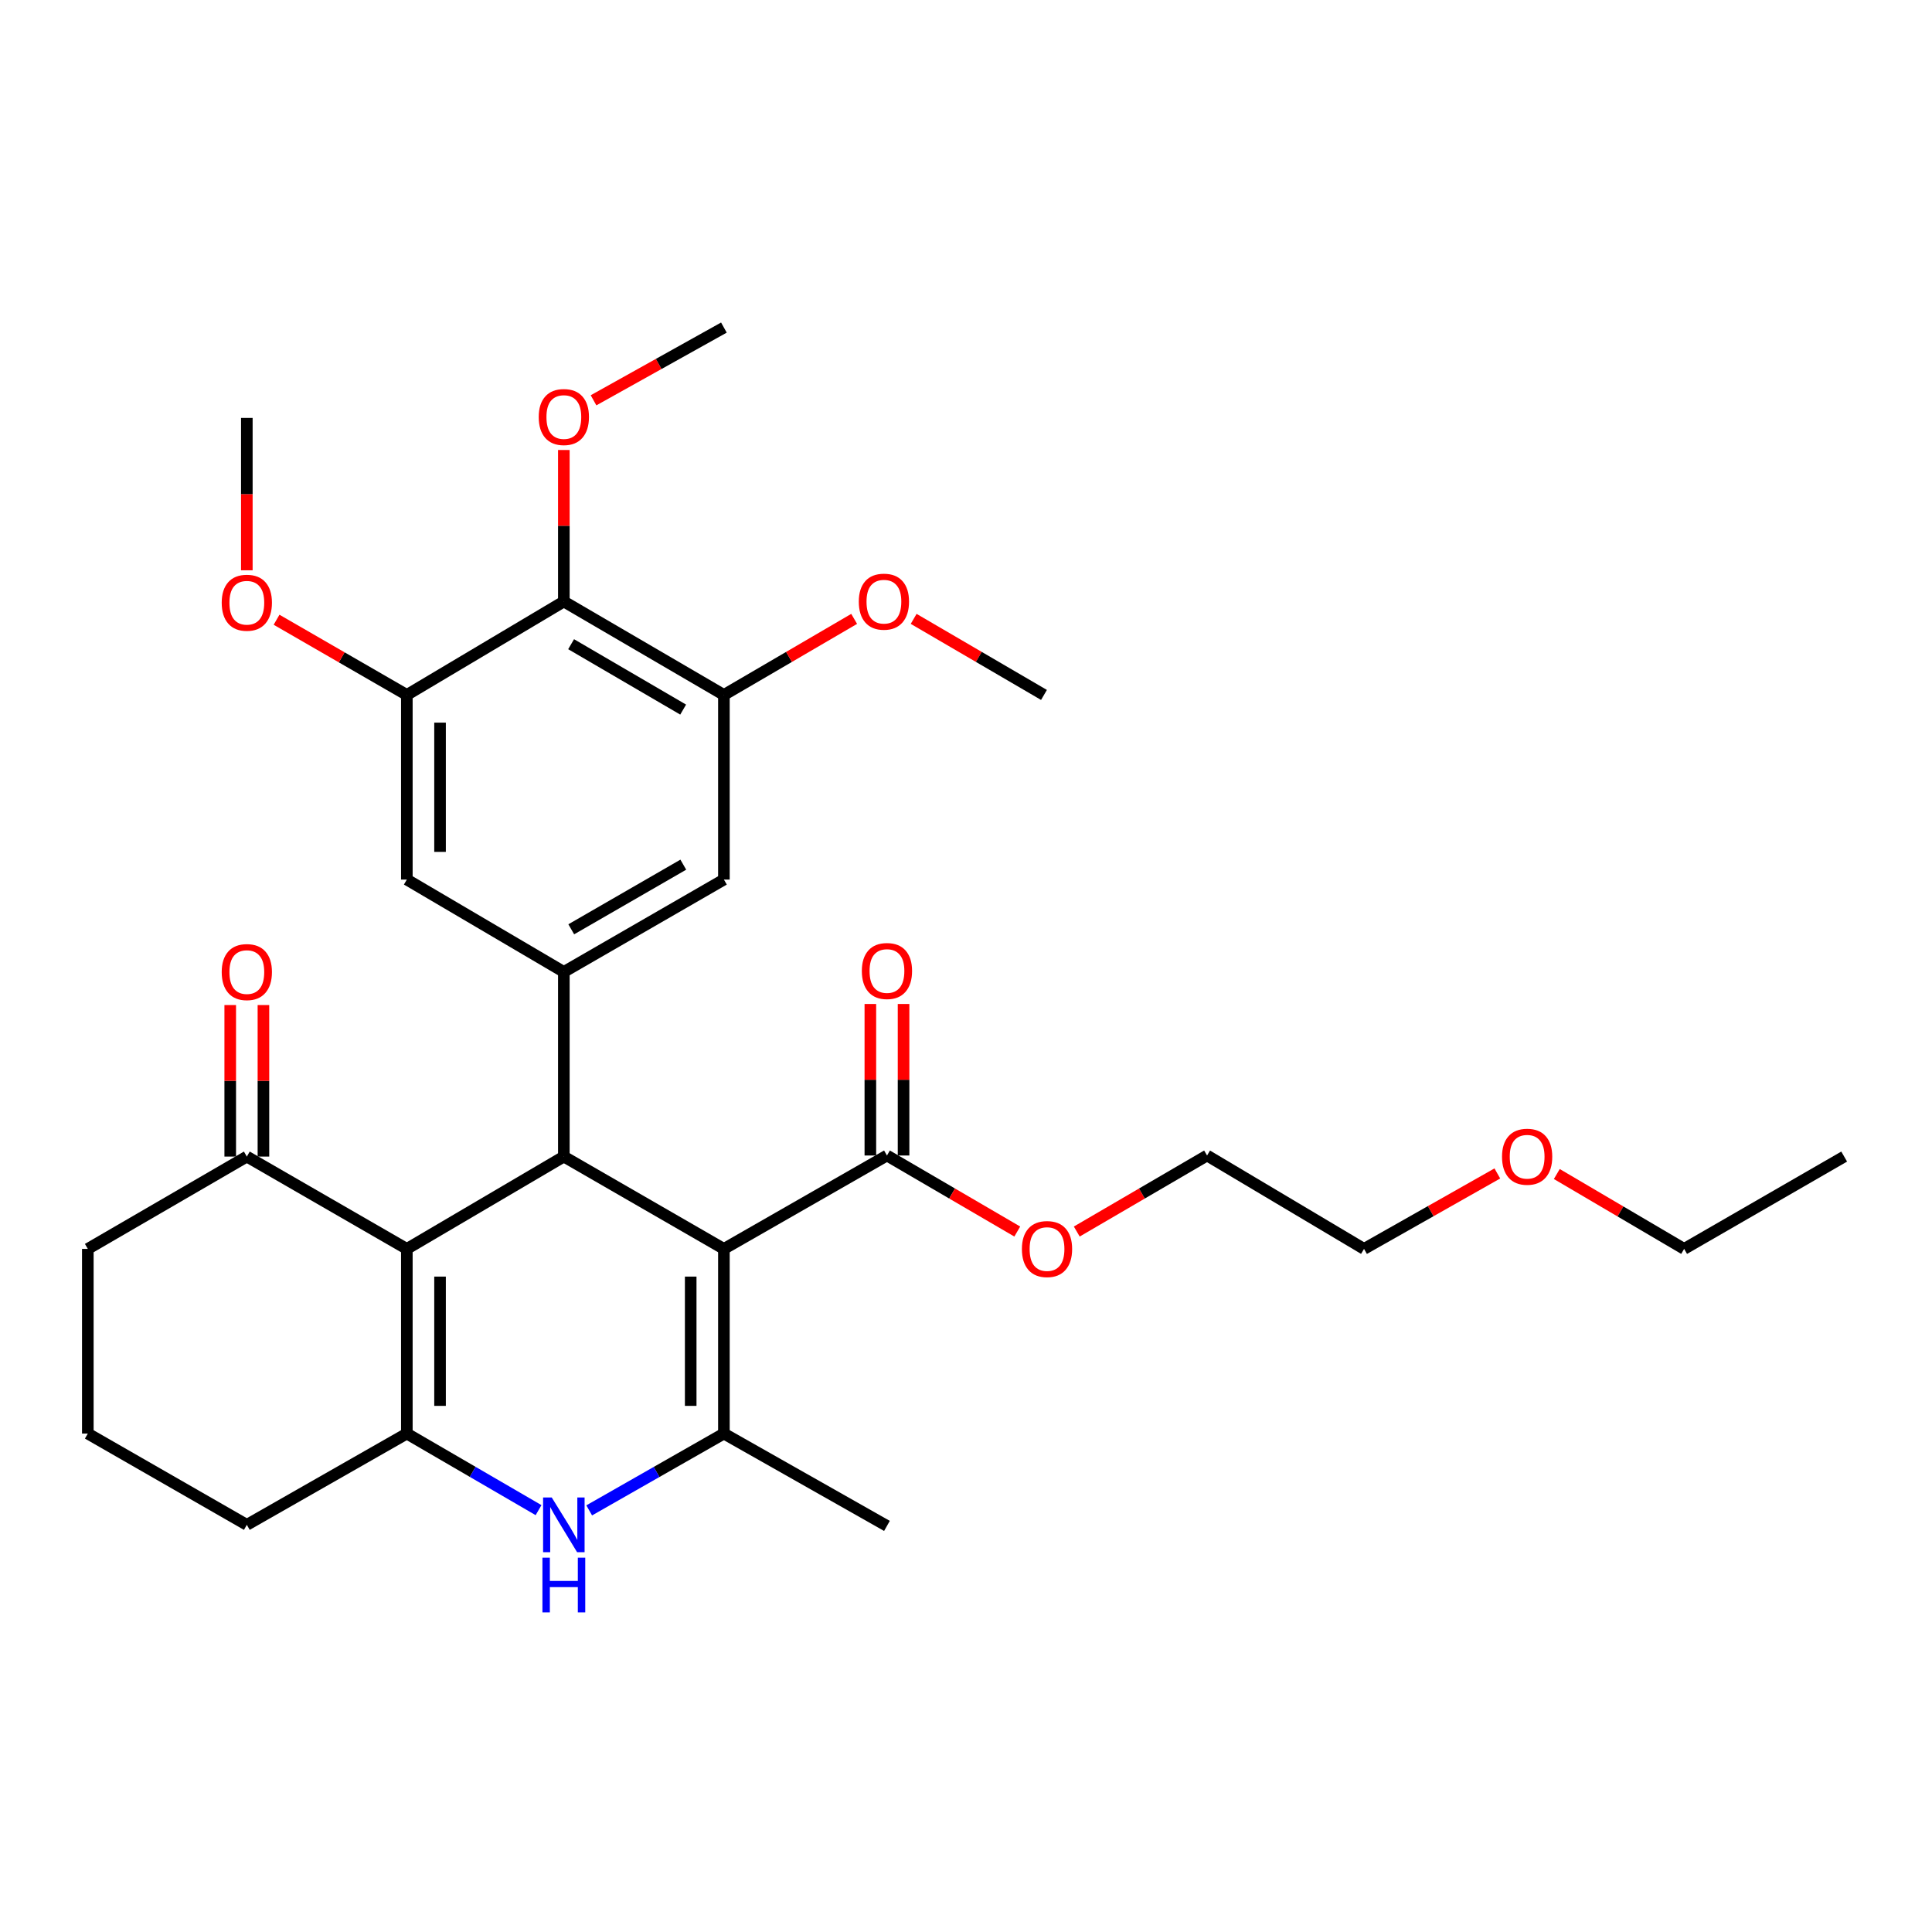 <?xml version='1.0' encoding='iso-8859-1'?>
<svg version='1.1' baseProfile='full'
              xmlns='http://www.w3.org/2000/svg'
                      xmlns:rdkit='http://www.rdkit.org/xml'
                      xmlns:xlink='http://www.w3.org/1999/xlink'
                  xml:space='preserve'
width='1000px' height='1000px' viewBox='0 0 1000 1000'>
<!-- END OF HEADER -->
<rect style='opacity:1.0;fill:#FFFFFF;stroke:none' width='1000' height='1000' x='0' y='0'> </rect>
<path class='bond-0' d='M 374.691,646.428 L 291.843,598.64' style='fill:none;fill-rule:evenodd;stroke:#000000;stroke-width:6px;stroke-linecap:butt;stroke-linejoin:miter;stroke-opacity:1' />
<path class='bond-2' d='M 374.691,646.428 L 374.691,742.014' style='fill:none;fill-rule:evenodd;stroke:#000000;stroke-width:6px;stroke-linecap:butt;stroke-linejoin:miter;stroke-opacity:1' />
<path class='bond-2' d='M 357.505,660.766 L 357.505,727.676' style='fill:none;fill-rule:evenodd;stroke:#000000;stroke-width:6px;stroke-linecap:butt;stroke-linejoin:miter;stroke-opacity:1' />
<path class='bond-6' d='M 374.691,646.428 L 459.087,598.086' style='fill:none;fill-rule:evenodd;stroke:#000000;stroke-width:6px;stroke-linecap:butt;stroke-linejoin:miter;stroke-opacity:1' />
<path class='bond-1' d='M 291.843,598.64 L 210.579,646.428' style='fill:none;fill-rule:evenodd;stroke:#000000;stroke-width:6px;stroke-linecap:butt;stroke-linejoin:miter;stroke-opacity:1' />
<path class='bond-5' d='M 291.843,598.64 L 291.843,503.064' style='fill:none;fill-rule:evenodd;stroke:#000000;stroke-width:6px;stroke-linecap:butt;stroke-linejoin:miter;stroke-opacity:1' />
<path class='bond-10' d='M 210.579,646.428 L 127.759,598.64' style='fill:none;fill-rule:evenodd;stroke:#000000;stroke-width:6px;stroke-linecap:butt;stroke-linejoin:miter;stroke-opacity:1' />
<path class='bond-31' d='M 210.579,646.428 L 210.579,742.014' style='fill:none;fill-rule:evenodd;stroke:#000000;stroke-width:6px;stroke-linecap:butt;stroke-linejoin:miter;stroke-opacity:1' />
<path class='bond-31' d='M 227.765,660.766 L 227.765,727.676' style='fill:none;fill-rule:evenodd;stroke:#000000;stroke-width:6px;stroke-linecap:butt;stroke-linejoin:miter;stroke-opacity:1' />
<path class='bond-4' d='M 374.691,742.014 L 339.829,761.894' style='fill:none;fill-rule:evenodd;stroke:#000000;stroke-width:6px;stroke-linecap:butt;stroke-linejoin:miter;stroke-opacity:1' />
<path class='bond-4' d='M 339.829,761.894 L 304.967,781.774' style='fill:none;fill-rule:evenodd;stroke:#0000FF;stroke-width:6px;stroke-linecap:butt;stroke-linejoin:miter;stroke-opacity:1' />
<path class='bond-20' d='M 374.691,742.014 L 459.087,789.811' style='fill:none;fill-rule:evenodd;stroke:#000000;stroke-width:6px;stroke-linecap:butt;stroke-linejoin:miter;stroke-opacity:1' />
<path class='bond-3' d='M 210.579,742.014 L 244.666,761.831' style='fill:none;fill-rule:evenodd;stroke:#000000;stroke-width:6px;stroke-linecap:butt;stroke-linejoin:miter;stroke-opacity:1' />
<path class='bond-3' d='M 244.666,761.831 L 278.753,781.648' style='fill:none;fill-rule:evenodd;stroke:#0000FF;stroke-width:6px;stroke-linecap:butt;stroke-linejoin:miter;stroke-opacity:1' />
<path class='bond-15' d='M 210.579,742.014 L 127.759,789.258' style='fill:none;fill-rule:evenodd;stroke:#000000;stroke-width:6px;stroke-linecap:butt;stroke-linejoin:miter;stroke-opacity:1' />
<path class='bond-11' d='M 291.843,503.064 L 210.579,455.266' style='fill:none;fill-rule:evenodd;stroke:#000000;stroke-width:6px;stroke-linecap:butt;stroke-linejoin:miter;stroke-opacity:1' />
<path class='bond-12' d='M 291.843,503.064 L 374.691,455.266' style='fill:none;fill-rule:evenodd;stroke:#000000;stroke-width:6px;stroke-linecap:butt;stroke-linejoin:miter;stroke-opacity:1' />
<path class='bond-12' d='M 295.681,481.007 L 353.675,447.549' style='fill:none;fill-rule:evenodd;stroke:#000000;stroke-width:6px;stroke-linecap:butt;stroke-linejoin:miter;stroke-opacity:1' />
<path class='bond-13' d='M 467.68,598.086 L 467.68,558.873' style='fill:none;fill-rule:evenodd;stroke:#000000;stroke-width:6px;stroke-linecap:butt;stroke-linejoin:miter;stroke-opacity:1' />
<path class='bond-13' d='M 467.68,558.873 L 467.68,519.659' style='fill:none;fill-rule:evenodd;stroke:#FF0000;stroke-width:6px;stroke-linecap:butt;stroke-linejoin:miter;stroke-opacity:1' />
<path class='bond-13' d='M 450.493,598.086 L 450.493,558.873' style='fill:none;fill-rule:evenodd;stroke:#000000;stroke-width:6px;stroke-linecap:butt;stroke-linejoin:miter;stroke-opacity:1' />
<path class='bond-13' d='M 450.493,558.873 L 450.493,519.659' style='fill:none;fill-rule:evenodd;stroke:#FF0000;stroke-width:6px;stroke-linecap:butt;stroke-linejoin:miter;stroke-opacity:1' />
<path class='bond-17' d='M 459.087,598.086 L 492.812,617.765' style='fill:none;fill-rule:evenodd;stroke:#000000;stroke-width:6px;stroke-linecap:butt;stroke-linejoin:miter;stroke-opacity:1' />
<path class='bond-17' d='M 492.812,617.765 L 526.537,637.443' style='fill:none;fill-rule:evenodd;stroke:#FF0000;stroke-width:6px;stroke-linecap:butt;stroke-linejoin:miter;stroke-opacity:1' />
<path class='bond-7' d='M 291.843,311.338 L 374.691,359.699' style='fill:none;fill-rule:evenodd;stroke:#000000;stroke-width:6px;stroke-linecap:butt;stroke-linejoin:miter;stroke-opacity:1' />
<path class='bond-7' d='M 295.606,333.435 L 353.6,367.288' style='fill:none;fill-rule:evenodd;stroke:#000000;stroke-width:6px;stroke-linecap:butt;stroke-linejoin:miter;stroke-opacity:1' />
<path class='bond-16' d='M 291.843,311.338 L 291.843,272.13' style='fill:none;fill-rule:evenodd;stroke:#000000;stroke-width:6px;stroke-linecap:butt;stroke-linejoin:miter;stroke-opacity:1' />
<path class='bond-16' d='M 291.843,272.13 L 291.843,232.921' style='fill:none;fill-rule:evenodd;stroke:#FF0000;stroke-width:6px;stroke-linecap:butt;stroke-linejoin:miter;stroke-opacity:1' />
<path class='bond-32' d='M 291.843,311.338 L 210.579,359.699' style='fill:none;fill-rule:evenodd;stroke:#000000;stroke-width:6px;stroke-linecap:butt;stroke-linejoin:miter;stroke-opacity:1' />
<path class='bond-8' d='M 210.579,359.699 L 210.579,455.266' style='fill:none;fill-rule:evenodd;stroke:#000000;stroke-width:6px;stroke-linecap:butt;stroke-linejoin:miter;stroke-opacity:1' />
<path class='bond-8' d='M 227.765,374.034 L 227.765,440.931' style='fill:none;fill-rule:evenodd;stroke:#000000;stroke-width:6px;stroke-linecap:butt;stroke-linejoin:miter;stroke-opacity:1' />
<path class='bond-18' d='M 210.579,359.699 L 176.864,340.238' style='fill:none;fill-rule:evenodd;stroke:#000000;stroke-width:6px;stroke-linecap:butt;stroke-linejoin:miter;stroke-opacity:1' />
<path class='bond-18' d='M 176.864,340.238 L 143.15,320.776' style='fill:none;fill-rule:evenodd;stroke:#FF0000;stroke-width:6px;stroke-linecap:butt;stroke-linejoin:miter;stroke-opacity:1' />
<path class='bond-9' d='M 374.691,359.699 L 374.691,455.266' style='fill:none;fill-rule:evenodd;stroke:#000000;stroke-width:6px;stroke-linecap:butt;stroke-linejoin:miter;stroke-opacity:1' />
<path class='bond-19' d='M 374.691,359.699 L 408.402,340.015' style='fill:none;fill-rule:evenodd;stroke:#000000;stroke-width:6px;stroke-linecap:butt;stroke-linejoin:miter;stroke-opacity:1' />
<path class='bond-19' d='M 408.402,340.015 L 442.113,320.33' style='fill:none;fill-rule:evenodd;stroke:#FF0000;stroke-width:6px;stroke-linecap:butt;stroke-linejoin:miter;stroke-opacity:1' />
<path class='bond-14' d='M 136.352,598.64 L 136.352,559.427' style='fill:none;fill-rule:evenodd;stroke:#000000;stroke-width:6px;stroke-linecap:butt;stroke-linejoin:miter;stroke-opacity:1' />
<path class='bond-14' d='M 136.352,559.427 L 136.352,520.213' style='fill:none;fill-rule:evenodd;stroke:#FF0000;stroke-width:6px;stroke-linecap:butt;stroke-linejoin:miter;stroke-opacity:1' />
<path class='bond-14' d='M 119.166,598.64 L 119.166,559.427' style='fill:none;fill-rule:evenodd;stroke:#000000;stroke-width:6px;stroke-linecap:butt;stroke-linejoin:miter;stroke-opacity:1' />
<path class='bond-14' d='M 119.166,559.427 L 119.166,520.213' style='fill:none;fill-rule:evenodd;stroke:#FF0000;stroke-width:6px;stroke-linecap:butt;stroke-linejoin:miter;stroke-opacity:1' />
<path class='bond-21' d='M 127.759,598.64 L 45.455,646.428' style='fill:none;fill-rule:evenodd;stroke:#000000;stroke-width:6px;stroke-linecap:butt;stroke-linejoin:miter;stroke-opacity:1' />
<path class='bond-22' d='M 127.759,789.258 L 45.455,742.014' style='fill:none;fill-rule:evenodd;stroke:#000000;stroke-width:6px;stroke-linecap:butt;stroke-linejoin:miter;stroke-opacity:1' />
<path class='bond-25' d='M 307.214,207.196 L 340.953,188.373' style='fill:none;fill-rule:evenodd;stroke:#FF0000;stroke-width:6px;stroke-linecap:butt;stroke-linejoin:miter;stroke-opacity:1' />
<path class='bond-25' d='M 340.953,188.373 L 374.691,169.55' style='fill:none;fill-rule:evenodd;stroke:#000000;stroke-width:6px;stroke-linecap:butt;stroke-linejoin:miter;stroke-opacity:1' />
<path class='bond-24' d='M 557.333,637.442 L 591.054,617.764' style='fill:none;fill-rule:evenodd;stroke:#FF0000;stroke-width:6px;stroke-linecap:butt;stroke-linejoin:miter;stroke-opacity:1' />
<path class='bond-24' d='M 591.054,617.764 L 624.774,598.086' style='fill:none;fill-rule:evenodd;stroke:#000000;stroke-width:6px;stroke-linecap:butt;stroke-linejoin:miter;stroke-opacity:1' />
<path class='bond-28' d='M 127.759,295.183 L 127.759,255.749' style='fill:none;fill-rule:evenodd;stroke:#FF0000;stroke-width:6px;stroke-linecap:butt;stroke-linejoin:miter;stroke-opacity:1' />
<path class='bond-28' d='M 127.759,255.749 L 127.759,216.316' style='fill:none;fill-rule:evenodd;stroke:#000000;stroke-width:6px;stroke-linecap:butt;stroke-linejoin:miter;stroke-opacity:1' />
<path class='bond-29' d='M 472.909,320.327 L 506.635,340.013' style='fill:none;fill-rule:evenodd;stroke:#FF0000;stroke-width:6px;stroke-linecap:butt;stroke-linejoin:miter;stroke-opacity:1' />
<path class='bond-29' d='M 506.635,340.013 L 540.36,359.699' style='fill:none;fill-rule:evenodd;stroke:#000000;stroke-width:6px;stroke-linecap:butt;stroke-linejoin:miter;stroke-opacity:1' />
<path class='bond-33' d='M 45.455,646.428 L 45.455,742.014' style='fill:none;fill-rule:evenodd;stroke:#000000;stroke-width:6px;stroke-linecap:butt;stroke-linejoin:miter;stroke-opacity:1' />
<path class='bond-23' d='M 775.017,607.371 L 740.518,626.9' style='fill:none;fill-rule:evenodd;stroke:#FF0000;stroke-width:6px;stroke-linecap:butt;stroke-linejoin:miter;stroke-opacity:1' />
<path class='bond-23' d='M 740.518,626.9 L 706.019,646.428' style='fill:none;fill-rule:evenodd;stroke:#000000;stroke-width:6px;stroke-linecap:butt;stroke-linejoin:miter;stroke-opacity:1' />
<path class='bond-27' d='M 805.8,607.671 L 838.753,627.049' style='fill:none;fill-rule:evenodd;stroke:#FF0000;stroke-width:6px;stroke-linecap:butt;stroke-linejoin:miter;stroke-opacity:1' />
<path class='bond-27' d='M 838.753,627.049 L 871.706,646.428' style='fill:none;fill-rule:evenodd;stroke:#000000;stroke-width:6px;stroke-linecap:butt;stroke-linejoin:miter;stroke-opacity:1' />
<path class='bond-26' d='M 624.774,598.086 L 706.019,646.428' style='fill:none;fill-rule:evenodd;stroke:#000000;stroke-width:6px;stroke-linecap:butt;stroke-linejoin:miter;stroke-opacity:1' />
<path class='bond-30' d='M 871.706,646.428 L 954.545,598.64' style='fill:none;fill-rule:evenodd;stroke:#000000;stroke-width:6px;stroke-linecap:butt;stroke-linejoin:miter;stroke-opacity:1' />
<path  class='atom-5' d='M 285.583 775.098
L 294.863 790.098
Q 295.783 791.578, 297.263 794.258
Q 298.743 796.938, 298.823 797.098
L 298.823 775.098
L 302.583 775.098
L 302.583 803.418
L 298.703 803.418
L 288.743 787.018
Q 287.583 785.098, 286.343 782.898
Q 285.143 780.698, 284.783 780.018
L 284.783 803.418
L 281.103 803.418
L 281.103 775.098
L 285.583 775.098
' fill='#0000FF'/>
<path  class='atom-5' d='M 280.763 806.25
L 284.603 806.25
L 284.603 818.29
L 299.083 818.29
L 299.083 806.25
L 302.923 806.25
L 302.923 834.57
L 299.083 834.57
L 299.083 821.49
L 284.603 821.49
L 284.603 834.57
L 280.763 834.57
L 280.763 806.25
' fill='#0000FF'/>
<path  class='atom-14' d='M 446.087 502.59
Q 446.087 495.79, 449.447 491.99
Q 452.807 488.19, 459.087 488.19
Q 465.367 488.19, 468.727 491.99
Q 472.087 495.79, 472.087 502.59
Q 472.087 509.47, 468.687 513.39
Q 465.287 517.27, 459.087 517.27
Q 452.847 517.27, 449.447 513.39
Q 446.087 509.51, 446.087 502.59
M 459.087 514.07
Q 463.407 514.07, 465.727 511.19
Q 468.087 508.27, 468.087 502.59
Q 468.087 497.03, 465.727 494.23
Q 463.407 491.39, 459.087 491.39
Q 454.767 491.39, 452.407 494.19
Q 450.087 496.99, 450.087 502.59
Q 450.087 508.31, 452.407 511.19
Q 454.767 514.07, 459.087 514.07
' fill='#FF0000'/>
<path  class='atom-15' d='M 114.759 503.144
Q 114.759 496.344, 118.119 492.544
Q 121.479 488.744, 127.759 488.744
Q 134.039 488.744, 137.399 492.544
Q 140.759 496.344, 140.759 503.144
Q 140.759 510.024, 137.359 513.944
Q 133.959 517.824, 127.759 517.824
Q 121.519 517.824, 118.119 513.944
Q 114.759 510.064, 114.759 503.144
M 127.759 514.624
Q 132.079 514.624, 134.399 511.744
Q 136.759 508.824, 136.759 503.144
Q 136.759 497.584, 134.399 494.784
Q 132.079 491.944, 127.759 491.944
Q 123.439 491.944, 121.079 494.744
Q 118.759 497.544, 118.759 503.144
Q 118.759 508.864, 121.079 511.744
Q 123.439 514.624, 127.759 514.624
' fill='#FF0000'/>
<path  class='atom-17' d='M 278.843 215.852
Q 278.843 209.052, 282.203 205.252
Q 285.563 201.452, 291.843 201.452
Q 298.123 201.452, 301.483 205.252
Q 304.843 209.052, 304.843 215.852
Q 304.843 222.732, 301.443 226.652
Q 298.043 230.532, 291.843 230.532
Q 285.603 230.532, 282.203 226.652
Q 278.843 222.772, 278.843 215.852
M 291.843 227.332
Q 296.163 227.332, 298.483 224.452
Q 300.843 221.532, 300.843 215.852
Q 300.843 210.292, 298.483 207.492
Q 296.163 204.652, 291.843 204.652
Q 287.523 204.652, 285.163 207.452
Q 282.843 210.252, 282.843 215.852
Q 282.843 221.572, 285.163 224.452
Q 287.523 227.332, 291.843 227.332
' fill='#FF0000'/>
<path  class='atom-18' d='M 528.935 646.508
Q 528.935 639.708, 532.295 635.908
Q 535.655 632.108, 541.935 632.108
Q 548.215 632.108, 551.575 635.908
Q 554.935 639.708, 554.935 646.508
Q 554.935 653.388, 551.535 657.308
Q 548.135 661.188, 541.935 661.188
Q 535.695 661.188, 532.295 657.308
Q 528.935 653.428, 528.935 646.508
M 541.935 657.988
Q 546.255 657.988, 548.575 655.108
Q 550.935 652.188, 550.935 646.508
Q 550.935 640.948, 548.575 638.148
Q 546.255 635.308, 541.935 635.308
Q 537.615 635.308, 535.255 638.108
Q 532.935 640.908, 532.935 646.508
Q 532.935 652.228, 535.255 655.108
Q 537.615 657.988, 541.935 657.988
' fill='#FF0000'/>
<path  class='atom-19' d='M 114.759 311.972
Q 114.759 305.172, 118.119 301.372
Q 121.479 297.572, 127.759 297.572
Q 134.039 297.572, 137.399 301.372
Q 140.759 305.172, 140.759 311.972
Q 140.759 318.852, 137.359 322.772
Q 133.959 326.652, 127.759 326.652
Q 121.519 326.652, 118.119 322.772
Q 114.759 318.892, 114.759 311.972
M 127.759 323.452
Q 132.079 323.452, 134.399 320.572
Q 136.759 317.652, 136.759 311.972
Q 136.759 306.412, 134.399 303.612
Q 132.079 300.772, 127.759 300.772
Q 123.439 300.772, 121.079 303.572
Q 118.759 306.372, 118.759 311.972
Q 118.759 317.692, 121.079 320.572
Q 123.439 323.452, 127.759 323.452
' fill='#FF0000'/>
<path  class='atom-20' d='M 444.511 311.418
Q 444.511 304.618, 447.871 300.818
Q 451.231 297.018, 457.511 297.018
Q 463.791 297.018, 467.151 300.818
Q 470.511 304.618, 470.511 311.418
Q 470.511 318.298, 467.111 322.218
Q 463.711 326.098, 457.511 326.098
Q 451.271 326.098, 447.871 322.218
Q 444.511 318.338, 444.511 311.418
M 457.511 322.898
Q 461.831 322.898, 464.151 320.018
Q 466.511 317.098, 466.511 311.418
Q 466.511 305.858, 464.151 303.058
Q 461.831 300.218, 457.511 300.218
Q 453.191 300.218, 450.831 303.018
Q 448.511 305.818, 448.511 311.418
Q 448.511 317.138, 450.831 320.018
Q 453.191 322.898, 457.511 322.898
' fill='#FF0000'/>
<path  class='atom-24' d='M 777.443 598.72
Q 777.443 591.92, 780.803 588.12
Q 784.163 584.32, 790.443 584.32
Q 796.723 584.32, 800.083 588.12
Q 803.443 591.92, 803.443 598.72
Q 803.443 605.6, 800.043 609.52
Q 796.643 613.4, 790.443 613.4
Q 784.203 613.4, 780.803 609.52
Q 777.443 605.64, 777.443 598.72
M 790.443 610.2
Q 794.763 610.2, 797.083 607.32
Q 799.443 604.4, 799.443 598.72
Q 799.443 593.16, 797.083 590.36
Q 794.763 587.52, 790.443 587.52
Q 786.123 587.52, 783.763 590.32
Q 781.443 593.12, 781.443 598.72
Q 781.443 604.44, 783.763 607.32
Q 786.123 610.2, 790.443 610.2
' fill='#FF0000'/>
</svg>
